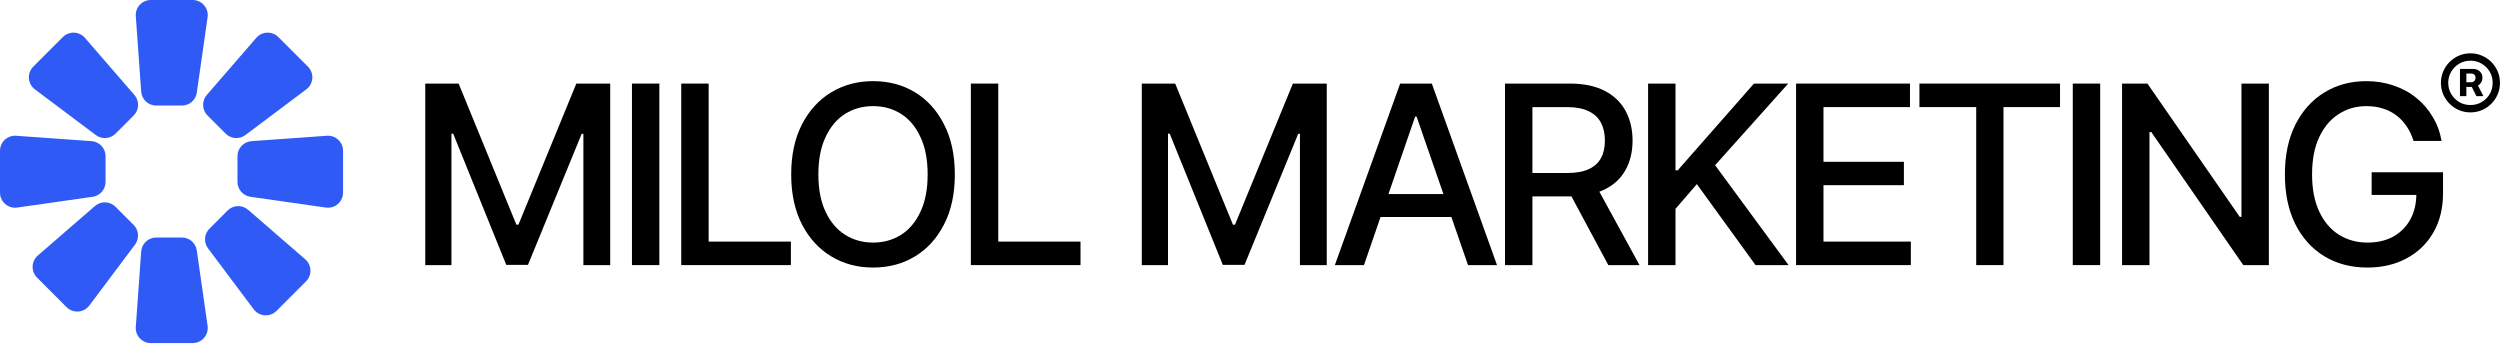 <?xml version="1.0" encoding="UTF-8"?> <svg xmlns="http://www.w3.org/2000/svg" width="163" height="23" viewBox="0 0 163 23" fill="none"><path d="M27.727 5.449H29.903L33.668 14.648H33.803L37.577 5.449H39.785V17.285H38.037V8.722H37.926L34.423 17.27H33.009L29.546 8.714H29.434V17.285H27.727V5.449Z" fill="black"></path><path d="M42.99 5.449V17.285H41.203V5.449H42.99Z" fill="black"></path><path d="M44.417 17.285V5.449H46.204V15.752H51.566V17.285H44.417Z" fill="black"></path><path d="M56.924 17.444C55.908 17.444 54.997 17.201 54.192 16.713C53.387 16.226 52.751 15.53 52.285 14.624C51.819 13.713 51.586 12.63 51.586 11.375C51.586 10.11 51.819 9.024 52.285 8.118C52.751 7.208 53.387 6.509 54.192 6.021C54.997 5.534 55.908 5.291 56.924 5.291C57.952 5.291 58.865 5.534 59.665 6.021C60.465 6.509 61.095 7.208 61.556 8.118C62.022 9.024 62.255 10.11 62.255 11.375C62.255 12.636 62.022 13.719 61.556 14.624C61.095 15.53 60.465 16.226 59.665 16.713C58.865 17.201 57.952 17.444 56.924 17.444ZM56.924 15.816C57.608 15.816 58.217 15.646 58.752 15.307C59.286 14.969 59.707 14.468 60.014 13.806C60.327 13.144 60.483 12.334 60.483 11.375C60.483 10.412 60.327 9.599 60.014 8.937C59.707 8.269 59.286 7.766 58.752 7.427C58.217 7.088 57.608 6.919 56.924 6.919C56.247 6.919 55.638 7.088 55.097 7.427C54.563 7.766 54.139 8.269 53.827 8.937C53.514 9.599 53.358 10.412 53.358 11.375C53.358 12.334 53.514 13.144 53.827 13.806C54.139 14.468 54.563 14.969 55.097 15.307C55.638 15.646 56.247 15.816 56.924 15.816Z" fill="black"></path><path d="M63.3 17.285V5.449H65.087V15.752H70.449V17.285H63.3Z" fill="black"></path><path d="M74.445 5.449H76.622L80.387 14.648H80.522L84.295 5.449H86.504V17.285H84.756V8.722H84.645L81.142 17.27H79.728L76.264 8.714H76.153V17.285H74.445V5.449Z" fill="black"></path><path d="M88.931 17.285H87.032L91.29 5.449H93.355L97.605 17.285H95.715L92.362 7.602H92.267L88.931 17.285ZM89.249 12.654H95.389V14.148H89.249V12.654Z" fill="black"></path><path d="M98.126 17.285V5.449H102.352C103.268 5.449 104.028 5.608 104.632 5.926C105.235 6.238 105.688 6.675 105.99 7.237C106.292 7.793 106.443 8.436 106.443 9.167C106.443 9.887 106.292 10.523 105.99 11.073C105.688 11.624 105.233 12.051 104.624 12.352C104.02 12.654 103.257 12.805 102.336 12.805H99.151V11.28H102.169C102.757 11.28 103.231 11.195 103.591 11.026C103.957 10.856 104.221 10.615 104.385 10.303C104.555 9.991 104.64 9.612 104.64 9.167C104.64 8.717 104.555 8.33 104.385 8.007C104.216 7.679 103.949 7.427 103.583 7.253C103.223 7.073 102.749 6.983 102.161 6.983H99.913V17.285H98.126ZM104.862 17.285L101.994 11.939H103.972L106.896 17.285H104.862Z" fill="black"></path><path d="M107.456 17.285V5.449H109.243V11.105H109.386L114.359 5.449H116.591L111.825 10.772L116.615 17.285H114.462L110.634 12.003L109.243 13.616V17.285H107.456Z" fill="black"></path><path d="M117.104 17.285V5.449H124.531V6.983H118.891V10.549H124.134V12.074H118.891V15.752H124.587V17.285H117.104Z" fill="black"></path><path d="M125.147 6.983V5.449H134.314V6.983H130.628V17.285H128.849V6.983H125.147Z" fill="black"></path><path d="M136.932 5.449V17.285H135.145V5.449H136.932Z" fill="black"></path><path d="M147.93 5.449V17.285H146.262L140.265 8.611H140.146V17.285H138.358V5.449H140.011L146.032 14.14H146.143V5.449H147.93Z" fill="black"></path><path d="M154.361 17.444C153.291 17.444 152.351 17.198 151.541 16.706C150.736 16.213 150.106 15.514 149.651 14.608C149.2 13.697 148.975 12.62 148.975 11.375C148.975 10.115 149.203 9.032 149.659 8.126C150.119 7.216 150.749 6.516 151.549 6.029C152.349 5.537 153.26 5.291 154.282 5.291C154.917 5.291 155.51 5.386 156.061 5.577C156.617 5.762 157.11 6.029 157.539 6.379C157.973 6.728 158.33 7.141 158.611 7.618C158.897 8.089 159.09 8.614 159.191 9.191H157.364C157.253 8.836 157.104 8.521 156.919 8.246C156.734 7.965 156.511 7.727 156.252 7.531C155.992 7.329 155.698 7.178 155.37 7.078C155.047 6.972 154.687 6.919 154.29 6.919C153.622 6.919 153.021 7.091 152.486 7.435C151.952 7.774 151.528 8.275 151.215 8.937C150.903 9.599 150.747 10.409 150.747 11.367C150.747 12.326 150.903 13.136 151.215 13.798C151.528 14.46 151.957 14.963 152.502 15.307C153.048 15.646 153.667 15.816 154.361 15.816C155.002 15.816 155.561 15.686 156.037 15.427C156.514 15.162 156.884 14.791 157.149 14.315C157.414 13.838 157.546 13.274 157.546 12.623L158.015 12.71H154.631V11.232H159.286V12.583C159.286 13.578 159.074 14.439 158.651 15.165C158.232 15.89 157.65 16.451 156.903 16.849C156.162 17.246 155.314 17.444 154.361 17.444Z" fill="black"></path><path d="M160.39 6.269V4.495H161.28C161.366 4.493 161.453 4.514 161.541 4.558C161.63 4.6 161.704 4.664 161.763 4.75C161.823 4.834 161.853 4.939 161.853 5.064C161.853 5.192 161.822 5.303 161.76 5.395C161.698 5.486 161.622 5.554 161.531 5.601C161.441 5.645 161.349 5.667 161.257 5.667H160.625V5.362H161.144C161.202 5.364 161.259 5.341 161.316 5.293C161.374 5.242 161.402 5.166 161.402 5.064C161.402 4.963 161.373 4.893 161.313 4.856C161.256 4.816 161.202 4.796 161.151 4.796H160.807V6.269H160.39ZM161.488 5.435L161.919 6.269H161.462L161.045 5.435H161.488ZM161.071 7.328C160.807 7.328 160.557 7.279 160.323 7.179C160.092 7.078 159.888 6.939 159.711 6.762C159.535 6.586 159.397 6.382 159.297 6.15C159.198 5.916 159.148 5.667 159.148 5.402C159.148 5.137 159.198 4.889 159.297 4.657C159.397 4.423 159.535 4.218 159.711 4.042C159.888 3.865 160.092 3.727 160.323 3.628C160.557 3.526 160.807 3.476 161.071 3.476C161.338 3.476 161.588 3.526 161.819 3.628C162.053 3.727 162.259 3.865 162.435 4.042C162.612 4.218 162.75 4.423 162.849 4.657C162.948 4.889 162.998 5.137 162.998 5.402C162.998 5.667 162.948 5.916 162.849 6.15C162.75 6.382 162.612 6.586 162.435 6.762C162.261 6.939 162.057 7.078 161.823 7.179C161.589 7.279 161.338 7.328 161.071 7.328ZM161.071 6.848C161.341 6.848 161.584 6.784 161.803 6.656C162.024 6.526 162.199 6.352 162.329 6.133C162.459 5.913 162.523 5.669 162.521 5.402C162.523 5.135 162.459 4.892 162.329 4.674C162.199 4.453 162.024 4.279 161.803 4.151C161.584 4.021 161.341 3.956 161.071 3.956C160.807 3.956 160.564 4.021 160.343 4.151C160.125 4.279 159.951 4.453 159.82 4.674C159.69 4.892 159.625 5.135 159.625 5.402C159.625 5.669 159.69 5.913 159.82 6.133C159.951 6.352 160.125 6.526 160.343 6.656C160.564 6.784 160.807 6.848 161.071 6.848Z" fill="black"></path><path d="M8.854 1.053C8.813 0.484 9.264 0 9.835 0H12.561C13.16 0 13.619 0.53 13.535 1.122L12.832 6.039C12.763 6.523 12.348 6.883 11.859 6.883H10.186C9.67 6.883 9.242 6.484 9.205 5.97L8.854 1.053Z" fill="#305AF5"></path><path d="M21.314 8.852C21.883 8.812 22.367 9.262 22.367 9.833L22.367 12.559C22.367 13.158 21.837 13.617 21.245 13.533L16.329 12.831C15.844 12.761 15.484 12.347 15.484 11.857L15.484 10.184C15.484 9.668 15.883 9.24 16.398 9.203L21.314 8.852Z" fill="#305AF5"></path><path d="M8.854 21.316C8.813 21.885 9.264 22.369 9.835 22.369H12.561C13.16 22.369 13.619 21.839 13.535 21.247L12.832 16.331C12.763 15.846 12.348 15.486 11.859 15.486H10.186C9.67 15.486 9.242 15.885 9.205 16.399L8.854 21.316Z" fill="#305AF5"></path><path d="M1.053 8.852C0.484 8.812 -1.80388e-08 9.262 -4.29815e-08 9.833L-1.62164e-07 12.559C-1.88319e-07 13.158 0.53 13.617 1.122 13.533L6.039 12.831C6.523 12.761 6.883 12.347 6.883 11.857L6.883 10.184C6.883 9.668 6.484 9.24 5.97 9.203L1.053 8.852Z" fill="#305AF5"></path><path d="M16.71 2.467C17.084 2.036 17.745 2.013 18.148 2.416L20.076 4.344C20.5 4.767 20.45 5.467 19.971 5.826L15.998 8.806C15.607 9.099 15.059 9.06 14.713 8.714L13.53 7.531C13.165 7.166 13.144 6.582 13.482 6.192L16.71 2.467Z" fill="#305AF5"></path><path d="M2.465 16.66C2.034 17.034 2.011 17.695 2.414 18.099L4.342 20.027C4.765 20.45 5.465 20.4 5.824 19.921L8.804 15.948C9.097 15.557 9.058 15.009 8.712 14.663L7.529 13.48C7.164 13.115 6.58 13.094 6.19 13.432L2.465 16.66Z" fill="#305AF5"></path><path d="M19.902 16.906C20.333 17.28 20.357 17.941 19.953 18.345L18.025 20.273C17.602 20.696 16.902 20.646 16.543 20.167L13.564 16.194C13.27 15.803 13.309 15.255 13.655 14.909L14.838 13.726C15.203 13.361 15.787 13.341 16.177 13.678L19.902 16.906Z" fill="#305AF5"></path><path d="M5.536 2.467C5.162 2.036 4.501 2.013 4.098 2.416L2.17 4.344C1.747 4.767 1.796 5.467 2.275 5.826L6.248 8.806C6.639 9.099 7.187 9.06 7.533 8.714L8.716 7.531C9.081 7.166 9.102 6.582 8.764 6.192L5.536 2.467Z" fill="#305AF5"></path></svg> 